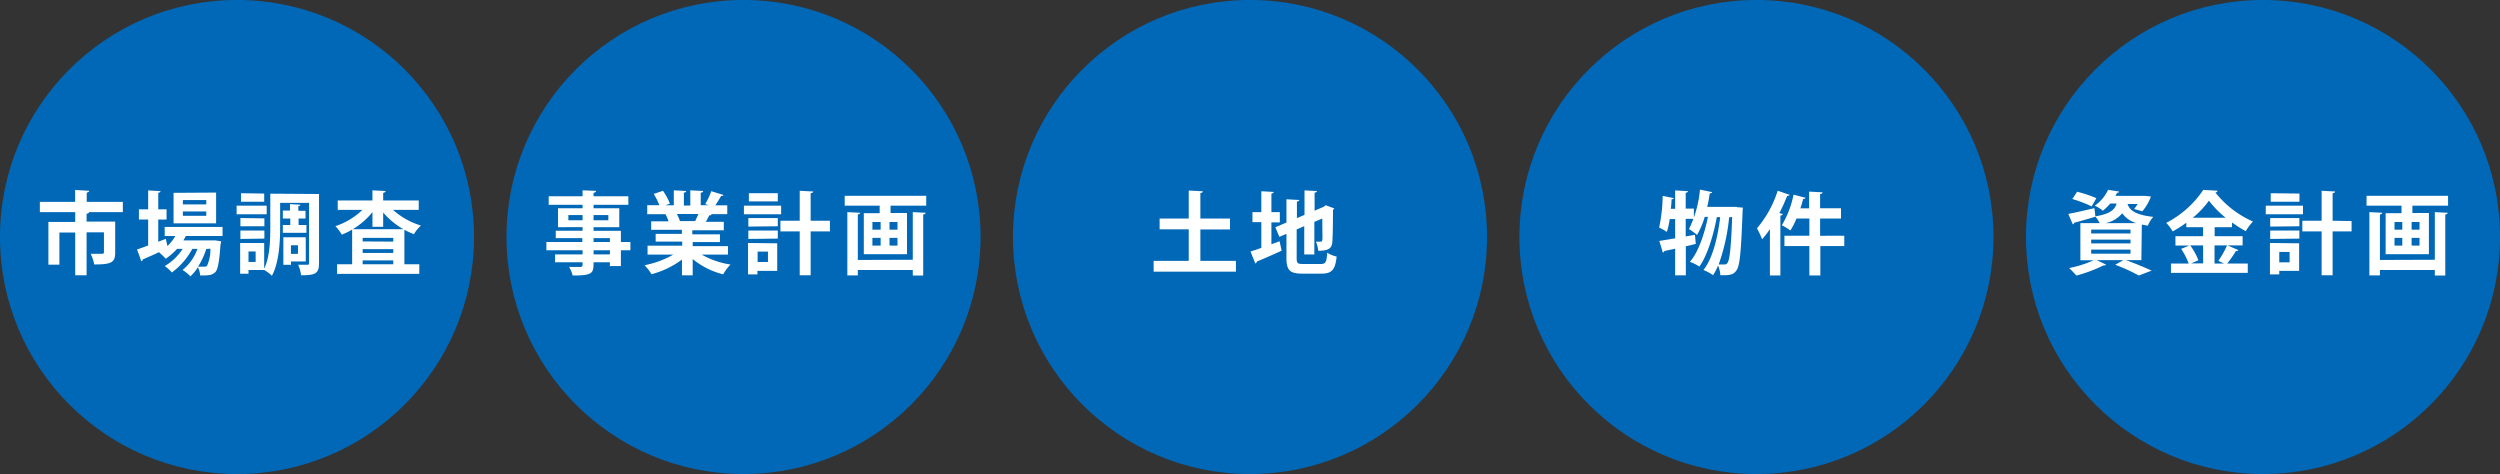 <svg xmlns="http://www.w3.org/2000/svg" viewBox="0 0 388.92 73.75"><rect x="0" y="0" width="388.92" height="73.75" fill="#333333" stroke="none"/><defs><style>.cls-1,.cls-3,.cls-4,.cls-5,.cls-6{fill:#0068b7;stroke:#0068b7;stroke-miterlimit:10;}.cls-1{stroke-width:1.75px;}.cls-2{fill:#fff;}.cls-3{stroke-width:1.75px;}.cls-4{stroke-width:1.75px;}.cls-5{stroke-width:1.75px;}.cls-6{stroke-width:1.75px;}</style></defs><title>200% top-standard-fig2-1</title><g id="レイヤー_2" data-name="レイヤー 2"><g id="レイヤー_1-2" data-name="レイヤー 1"><circle class="cls-1" cx="36.87" cy="36.87" r="36"/><path class="cls-2" d="M19.11,31.4V33h-5.5v0h.23c0,.14-.12.22-.37.26v1.21h4.45V39.3c0,1.56-.63,1.84-3.26,1.84a6.25,6.25,0,0,0-.56-1.66c.71,0,1.54,0,1.76,0s.31-.07.31-.24v-3.1h-2.7v6.68H11.7V36.17H9.24v5H7.53V34.53H11.7V33H6.2V31.4h5.49V29.55l2.18.13c0,.14-.12.24-.38.28V31.4Z"/><path class="cls-2" d="M34.62,36.71h-5.7c-.12.24-.25.46-.39.69h4.62l.34,0,.9.14c0,.13,0,.28-.08.41-.19,2.83-.43,4-.81,4.38s-.81.52-1.78.52h-.58a3.27,3.27,0,0,0-.35-1.28A7.26,7.26,0,0,1,29.61,43a5.47,5.47,0,0,0-1.21-1,7.48,7.48,0,0,0,2.32-3.28h-.8a11.29,11.29,0,0,1-3.18,3.67,6.31,6.31,0,0,0-1.11-1,8.42,8.42,0,0,0,2.79-2.67h-.88a9.29,9.29,0,0,1-1.76,1.53,8.81,8.81,0,0,0-1.05-1,1.65,1.65,0,0,0,.26-.14h0c-1,.49-2.06.93-2.79,1.26a.31.31,0,0,1-.21.28l-.67-1.84c.47-.15,1.07-.38,1.73-.62V34.15H21.61V32.57h1.44V29.62l1.92.12c0,.14-.11.21-.35.25v2.58h1.29v1.58H24.62v3.46l1.18-.46s0,.05.25,1.13a6.94,6.94,0,0,0,1.23-1.57H25.62V35.3h9Zm-1-6.75v4.78H27V30ZM32.09,31.8v-.68H28.45v.68Zm0,1.77V32.9H28.45v.67Zm0,5.16a11.92,11.92,0,0,1-1.28,2.76c.42,0,.79,0,1,0a.46.46,0,0,0,.41-.17,6,6,0,0,0,.51-2.63Z"/><path class="cls-2" d="M41.49,32v1.33H36.81V32Zm8.14-1.82V40.94c0,1.66-.62,1.88-2.79,1.88a5.75,5.75,0,0,0-.46-1.64h1.44c.2,0,.26,0,.26-.26V31.56h-4.5v3.83c0,2.25-.17,5.48-1.28,7.51A6.28,6.28,0,0,0,41.1,42v0H38.66v.58h-1.3V37.8H41.1v4c.88-1.84.95-4.43.95-6.41V30.13Zm-8.5,3.79V35.2H37.4V33.92Zm-3.73,3.2V35.86h3.73v1.26Zm3.7-7.06v1.27H37.49V30.06ZM39.77,40.75V39.12H38.66v1.63ZM44,35h1.16V34H44V32.75h1.11v-1l1.62.1c0,.11-.09.18-.32.22v.72h1.12V34H46.45v1h1.22v1.22H44Zm3.57,5.68h-2.3v.51H44.08V36.91h3.48Zm-1.21-2.52H45.26v1.33h1.09Z"/><path class="cls-2" d="M65.14,32.65h-4a11.55,11.55,0,0,0,4.34,2.44,6.2,6.2,0,0,0-1.09,1.34,11.52,11.52,0,0,1-1.48-.68v5.36h2.32V42.6H52.44V41.11h2.34V35.72a10.27,10.27,0,0,1-1.6.78,7.7,7.7,0,0,0-1-1.32,10.93,10.93,0,0,0,4.2-2.53H52.54V31.19h5.4V29.61l2.05.11c0,.14-.13.23-.38.28v1.19h5.53Zm-7.2.35a11.51,11.51,0,0,1-3.06,2.66h7.88a11.9,11.9,0,0,1-3.15-2.6v2.22H57.94Zm3.24,4.59V37H56.42v.56Zm-4.76,1.17v.59h4.76v-.59Zm0,2.35h4.76v-.6H56.42Z"/><circle class="cls-3" cx="115.67" cy="36.87" r="36"/><path class="cls-2" d="M98.07,37.65v1.28H96.59v2.46H94.88V40.8H92.34c0,1.7-.1,2.06-3.25,2.06a5.12,5.12,0,0,0-.55-1.33c.68,0,1.52,0,1.74,0s.35-.1.35-.34V40.8H86.35V39.58h4.28v-.65H85V37.65h5.59v-.6H86.46V35.9h4.17v-.56H86.81V32.4h3.82v-.54H85.36V30.53h5.27v-.92l2.09.08c0,.16-.11.26-.38.3v.54h5.41v1.33H92.34v.54h4v2.94h-4v.56h4.25v1.75Zm-9.65-3.38h2.21v-.81H88.42Zm6.22-.81h-2.3v.81h2.3Zm-2.3,3.59v.6h2.54v-.6Zm2.54,2.53v-.65H92.34v.65Z"/><path class="cls-2" d="M113.25,39.61h-4.08a12.7,12.7,0,0,0,4.47,1.54,7.71,7.71,0,0,0-1.14,1.53,12.12,12.12,0,0,1-4.74-2.38v2.53h-1.67V40.38a13.71,13.71,0,0,1-4.74,2.28,7.49,7.49,0,0,0-1.08-1.4,14.58,14.58,0,0,0,4.47-1.65h-4V38.22h5.39v-.63H102V36.38h4.08v-.63h-4.78V34.43H104a5.73,5.73,0,0,0-.48-1.11l.17,0h-3V31.92h1.89a11.94,11.94,0,0,0-.88-1.75l1.44-.49a10.09,10.09,0,0,1,1.08,2l-.69.25h1.29V29.61l1.93.1c0,.14-.12.24-.36.26v2h1V29.61l2,.1c0,.15-.14.24-.38.28v1.93h1.19l-.49-.18a10.85,10.85,0,0,0,.94-2l1.89.59c0,.11-.17.17-.36.15a17,17,0,0,1-.9,1.46h1.86v1.37h-2.56l.13.05a.37.37,0,0,1-.37.14,9.67,9.67,0,0,1-.54,1h2.8v1.32h-4.9v.63H112v1.21h-4.24v.63h5.49Zm-5.12-5.18c.16-.32.35-.74.52-1.14H105.3a7.52,7.52,0,0,1,.48,1.1l-.24,0h2.59Z"/><path class="cls-2" d="M121.52,32v1.33h-5.79V32Zm-.61,5.85v4.29h-3.08v.55h-1.46V37.8Zm-4.49-2.6V33.92H121V35.2Zm0,1.92V35.86H121v1.26ZM121,30.06v1.27H116.5V30.06Zm-1.53,9.08h-1.61v1.62h1.61Zm9.64-4.8V36h-3v6.82h-1.7V36h-3V34.34h3V29.68l2.1.11c0,.14-.13.23-.4.27v4.28Z"/><path class="cls-2" d="M131.41,30.46h12.68V32h-5.55v1.14h2.56v6.41h-6.72V33.17h2.47V32h-5.44ZM142,40.41V33l2,.1c0,.14-.12.22-.38.27v9.49H142V42h-8.55v.84h-1.63V33l2,.1c0,.14-.11.22-.37.27v7.07Zm-6.28-5.87v1.19H137V34.54Zm0,2.47v1.2H137V37Zm3.9-1.28V34.54h-1.24v1.19Zm0,2.48V37h-1.24v1.2Z"/><circle class="cls-4" cx="352.05" cy="36.87" r="36"/><path class="cls-2" d="M333.13,40.47h-2.4c1.43.51,3,1.17,4,1.63l-2,.76a28.48,28.48,0,0,0-3.67-1.67l1.26-.72h-4.12l1.45.7a.31.31,0,0,1-.25.11.32.32,0,0,1-.14,0,23.28,23.28,0,0,1-4.23,1.59c-.29-.31-.82-.89-1.15-1.17a16.65,16.65,0,0,0,3.82-1.21h-2.06V34.71h3a4.46,4.46,0,0,0-.66-1v0c-1.21.37-2.47.73-3.31.94a.29.29,0,0,1-.21.25l-.7-1.62c1.05-.2,2.57-.55,4.06-.9l.16,1.28c2.24-.38,3-1,3.3-2h-1a7.71,7.71,0,0,1-1.15,1.13,4.46,4.46,0,0,0-1.26-.79,6.12,6.12,0,0,0,2.08-2.47l1.71.27c0,.12-.12.19-.3.19l-.27.48h4.33l.28,0,.92.1a7.66,7.66,0,0,1-1.34,2.3L332,32.52a8,8,0,0,0,.55-.78h-1.57c.31.91,1.11,1.68,4,2a4.33,4.33,0,0,0-.84,1.37c-.34-.06-.65-.11-.94-.18Zm-10-10.64a18.72,18.72,0,0,1,3,1l-.74,1.28a19.94,19.94,0,0,0-3-1.15Zm2.19,5.89v.6h6.12v-.6Zm0,1.55v.6h6.12v-.6Zm0,1.56v.63h6.12v-.63Zm7-4.12a4.26,4.26,0,0,1-2.17-1.53,4.53,4.53,0,0,1-2.59,1.53Z"/><path class="cls-2" d="M346.54,38.18l1.69.73a.43.43,0,0,1-.39.14A17.91,17.91,0,0,1,346.48,41h3.2v1.45H337.73V41h2.76a10.36,10.36,0,0,0-1.18-2.28l1.26-.52h-2.14V36.74h4.3v-1.4h-2.61v-.69A19.36,19.36,0,0,1,338,36a7,7,0,0,0-1-1.33,15.43,15.43,0,0,0,5.76-5.13l2.24.13a.4.4,0,0,1-.36.28,15.3,15.3,0,0,0,5.85,4.51,8.25,8.25,0,0,0-1.12,1.5,20,20,0,0,1-2.14-1.35v.73h-2.7v1.4h4.35v1.44Zm-3.81,0h-2A9.71,9.71,0,0,1,342,40.49l-1.14.49h1.88Zm3.51-4.31a15,15,0,0,1-2.6-2.65,13.89,13.89,0,0,1-2.51,2.65Zm-1.14,6.71a13.64,13.64,0,0,0,1.35-2.4h-1.94V41H346Z"/><path class="cls-2" d="M358.27,32v1.33h-5.79V32Zm-.6,5.85v4.29h-3.09v.55h-1.45V37.8Zm-4.5-2.6V33.92h4.54V35.2Zm0,1.92V35.86h4.54v1.26Zm4.55-7.06v1.27h-4.47V30.06Zm-1.53,9.08h-1.61v1.62h1.61Zm9.64-4.8V36h-2.95v6.82h-1.71V36h-3V34.34h3V29.68l2.1.11c0,.14-.13.23-.39.27v4.28Z"/><path class="cls-2" d="M368.16,30.46h12.68V32h-5.55v1.14h2.57v6.41h-6.73V33.17h2.47V32h-5.44Zm10.62,9.95V33l2,.1c0,.14-.12.22-.37.27v9.49h-1.63V42h-8.54v.84H368.6V33l2,.1c0,.14-.11.22-.36.27v7.07Zm-6.27-5.87v1.19h1.21V34.54Zm0,2.47v1.2h1.21V37Zm3.89-1.28V34.54h-1.23v1.19Zm0,2.48V37h-1.23v1.2Z"/><circle class="cls-5" cx="194.46" cy="36.87" r="36"/><path class="cls-2" d="M186.74,40.58h5.53v1.68h-12.8V40.58h5.46v-4.9H180.4V34h4.53V29.64l2.2.12c0,.14-.12.24-.39.28V34h4.61v1.7h-4.61Z"/><path class="cls-2" d="M197.79,38l1.27-.47.32,1.47c-1.4.64-2.88,1.29-3.86,1.69a.35.35,0,0,1-.23.3l-.75-1.86c.46-.15,1.05-.34,1.68-.57v-4h-1.38V33h1.38V29.75l1.93.11c0,.14-.11.21-.36.25V33h1.31v1.6h-1.31Zm3.93,2.12c0,.83.13.95,1,.95h2.75c.77,0,.91-.32,1-1.76a4.43,4.43,0,0,0,1.47.6c-.21,2-.71,2.66-2.35,2.66h-3c-1.93,0-2.46-.52-2.46-2.45V36.38l-1.1.47-.63-1.5,1.73-.73V31l2,.11c0,.13-.12.21-.37.25v2.57l1.18-.51V29.62l1.93.1c0,.14-.11.23-.36.25v2.81l1.4-.61.33-.24,1.34.5a.6.6,0,0,1-.21.21c0,2.68-.05,4.39-.1,5-.07,1.09-.75,1.37-2.2,1.37a4.56,4.56,0,0,0-.35-1.41h.68c.17,0,.26,0,.31-.29s0-1.28,0-3.32l-1.24.53v5.07H202.9V35.18l-1.18.51Z"/><circle class="cls-6" cx="273.25" cy="36.87" r="36"/><path class="cls-2" d="M263.68,36.53l.13,1.41c-.52.13-1,.26-1.55.37v4.52H260.6V38.69l-1.68.36a.28.28,0,0,1-.24.24l-.54-1.81,2.46-.4v-3h-.85a11.11,11.11,0,0,1-.44,2,9.16,9.16,0,0,0-1.2-.68,25.43,25.43,0,0,0,.55-4.93l1.72.35c0,.11-.14.18-.34.18,0,.47-.05,1-.11,1.48h.67V29.62l2,.12c0,.12-.11.22-.36.25v2.46h1.27v1.6h-1.27v2.73Zm6.55-4.3.91.07-.05.53c-.22,6.28-.43,8.53-.93,9.19-.34.53-.72.79-1.91.79-.2,0-.41,0-.62,0a4.26,4.26,0,0,0-.36-1.5,8.72,8.72,0,0,1-.77,1.5A8,8,0,0,0,265,42c1.49-1.83,2.26-5.32,2.61-8.22h-.53c-.47,2.62-1.45,5.94-2.71,7.69a6.58,6.58,0,0,0-1.48-.73c1.36-1.55,2.3-4.47,2.81-7h-.5a13,13,0,0,1-1.19,2.81,9.72,9.72,0,0,0-1.26-.91,17.35,17.35,0,0,0,1.71-6.15l1.89.4c0,.12-.16.19-.37.19-.09.7-.23,1.4-.39,2.1h4.6ZM269,33.8a30.28,30.28,0,0,1-1.63,7.34c.38,0,.71,0,.91,0a.51.51,0,0,0,.48-.28c.3-.42.54-2.18.71-7.1Z"/><path class="cls-2" d="M278.41,30.31c-.05.11-.18.18-.39.17a27.7,27.7,0,0,1-1.21,2.67l.52.14c0,.13-.12.23-.36.24v9.32h-1.63v-7.2a15.45,15.45,0,0,1-1.21,1.57,15.37,15.37,0,0,0-.8-1.7,16.94,16.94,0,0,0,3.22-5.85Zm8.5,6.36v1.61h-3.72v4.57h-1.71V38.28H277.6V36.67h3.88V34h-2a12.23,12.23,0,0,1-.95,1.85,11,11,0,0,0-1.33-.81,15.11,15.11,0,0,0,1.82-4.76l1.86.49c0,.14-.21.18-.36.17-.13.47-.27,1-.44,1.47h1.36V29.81l2.09.11c0,.14-.13.24-.38.26V32.4h3.25V34h-3.25v2.68Z"/></g></g></svg>